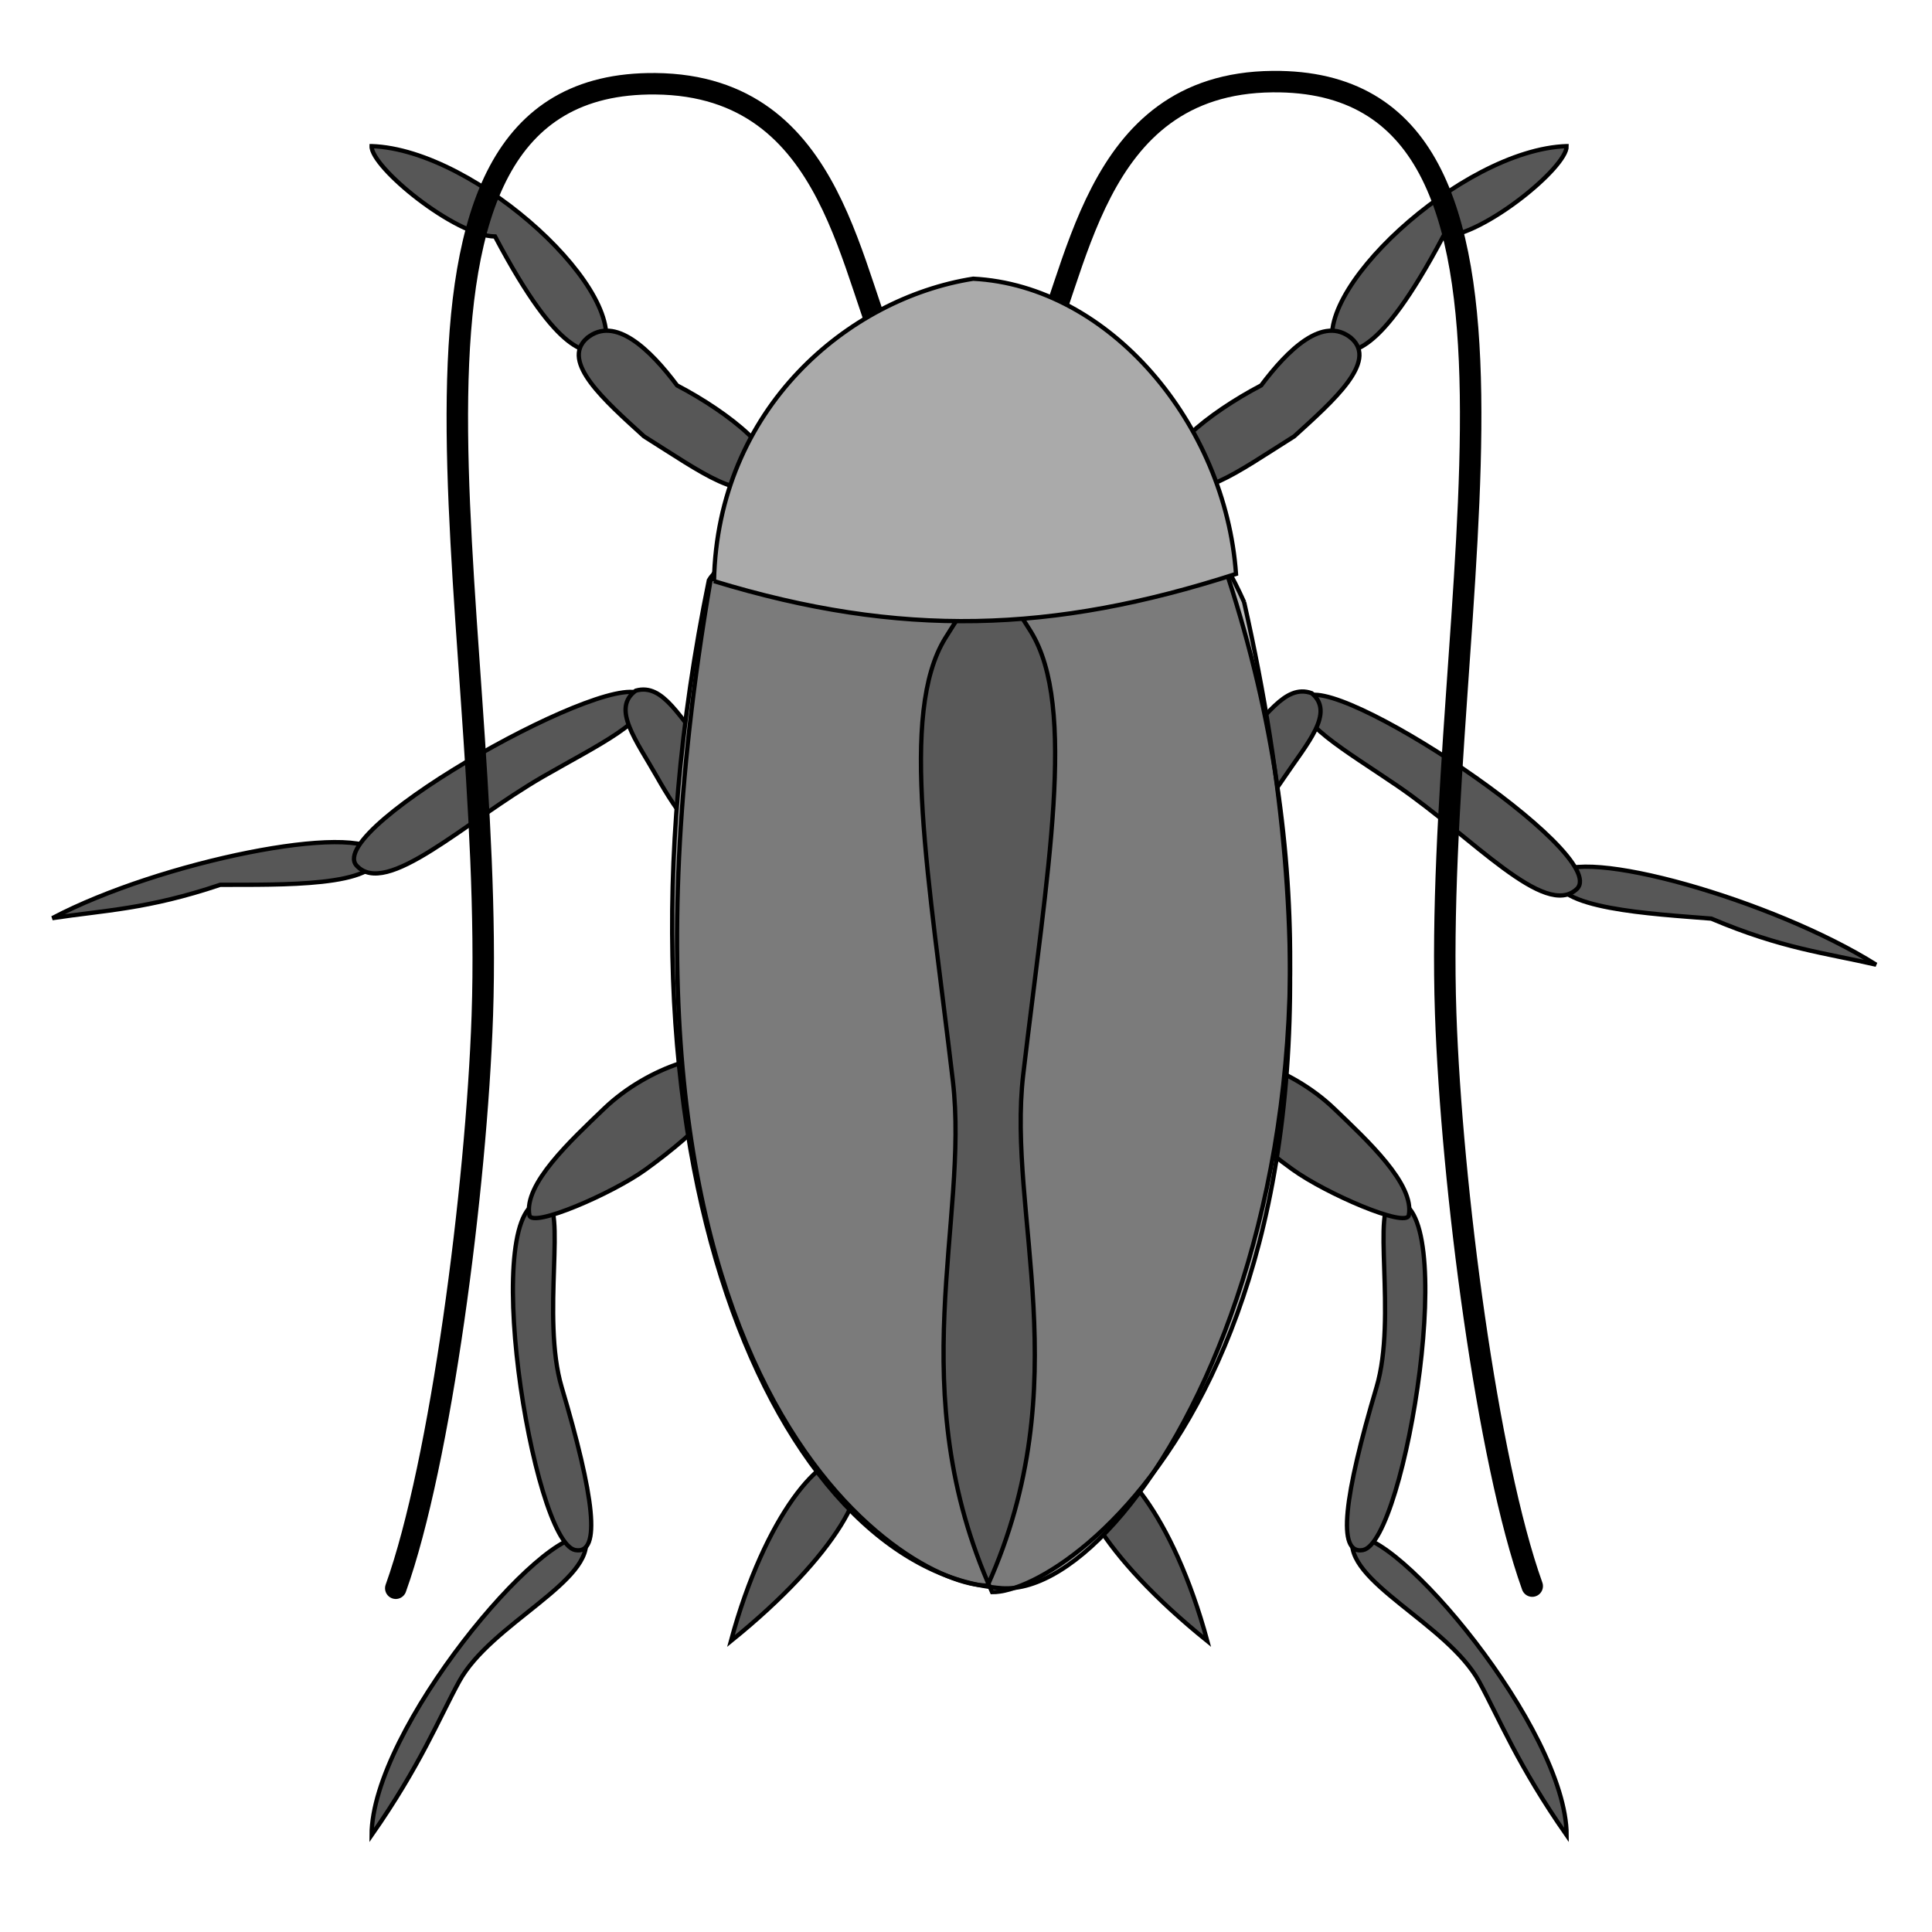 <?xml version="1.0" encoding="UTF-8" standalone="no"?>
<!-- Created with Inkscape (http://www.inkscape.org/) -->

<svg
   xmlns:dc="http://purl.org/dc/elements/1.1/"
   xmlns:cc="http://creativecommons.org/ns#"
   xmlns:rdf="http://www.w3.org/1999/02/22-rdf-syntax-ns#"
   xmlns:svg="http://www.w3.org/2000/svg"
   xmlns="http://www.w3.org/2000/svg"
   xmlns:sodipodi="http://sodipodi.sourceforge.net/DTD/sodipodi-0.dtd"
   xmlns:inkscape="http://www.inkscape.org/namespaces/inkscape"
   width="127mm"
   height="127mm"
   viewBox="0 0 450 450"
   id="svg2"
   version="1.1"
   inkscape:version="0.91 r13725"
   sodipodi:docname="roach_3.svg">
  <defs
     id="defs4" />
  <sodipodi:namedview
     id="base"
     pagecolor="#ffffff"
     bordercolor="#666666"
     borderopacity="1.0"
     inkscape:pageopacity="0.0"
     inkscape:pageshadow="2"
     inkscape:zoom="1.1925602"
     inkscape:cx="298.40309"
     inkscape:cy="238.79161"
     inkscape:document-units="px"
     inkscape:current-layer="layer1"
     showgrid="false"
     inkscape:window-width="1264"
     inkscape:window-height="720"
     inkscape:window-x="102"
     inkscape:window-y="0"
     inkscape:window-maximized="1"
     fit-margin-top="0"
     fit-margin-left="0"
     fit-margin-right="0"
     fit-margin-bottom="0" />
  <g
     inkscape:label="Layer 1"
     inkscape:groupmode="layer"
     id="layer1"
     transform="translate(-117.121,-302.362)">
    <g
       transform="matrix(-1,0,0,1,685.691,0)"
       id="g5285-1"
       inkscape:transform-center-x="-10.707042"
       inkscape:transform-center-y="15.504355">
      <path
         sodipodi:nodetypes="ccc"
         inkscape:connector-curvature="0"
         id="path4432-1"
         d="m 315.288,642.32 c -6.426,-2.828 -19.996,12.944 -27.922,42.27 24.693,-19.919 34.142,-37.654 27.922,-42.27 z"
         style="fill:#575757;fill-opacity:1;fill-rule:evenodd;stroke:#000000;stroke-width:1px;stroke-linecap:butt;stroke-linejoin:miter;stroke-opacity:1" />
    </g>
    <g
       transform="matrix(-1,0,0,1,685.691,0)"
       id="g5271-5"
       inkscape:transform-center-x="-41.082483"
       inkscape:transform-center-y="-33.533136">
      <path
         sodipodi:nodetypes="cccc"
         inkscape:connector-curvature="0"
         id="path4450-1"
         d="m 203.672,336.397 c 24.627,0.814 61.166,34.96 53.66,48.324 -3.546,-0.91 -9.453,1.908 -24.903,-27.275 -9.269,-0.134 -28.905,-16.106 -28.757,-21.049 z"
         style="fill:#575757;fill-opacity:1;fill-rule:evenodd;stroke:#000000;stroke-width:1px;stroke-linecap:butt;stroke-linejoin:miter;stroke-opacity:1" />
      <path
         sodipodi:nodetypes="ccccc"
         inkscape:connector-curvature="0"
         id="path4448-1"
         d="m 253.775,381.163 c 6.575,-5.48 14.868,2.719 21.049,10.969 12.169,6.376 25.214,16.662 21.049,21.938 -5.492,5.8 -15.126,-1.519 -28.757,-10.08 -9.152,-8.327 -19.452,-17.362 -13.341,-22.828 z"
         style="fill:#575757;fill-opacity:1;fill-rule:evenodd;stroke:#000000;stroke-width:1px;stroke-linecap:butt;stroke-linejoin:miter;stroke-opacity:1" />
    </g>
    <g
       transform="matrix(-0.893,0.45,0.45,0.893,433.601,-75.727)"
       id="g5275-9"
       inkscape:transform-center-x="-74.01633"
       inkscape:transform-center-y="3.4843657">
      <path
         sodipodi:nodetypes="cccc"
         inkscape:connector-curvature="0"
         id="path4446-6"
         d="m 220.867,540.366 c -7.852,-3.896 -42.555,27.856 -57.218,52.178 9.395,-7.824 17.868,-13.189 29.456,-26.862 11.656,-7.104 32.263,-18.788 27.761,-25.316 z"
         style="fill:#575757;fill-opacity:1;fill-rule:evenodd;stroke:#000000;stroke-width:1px;stroke-linecap:butt;stroke-linejoin:miter;stroke-opacity:1" />
      <path
         sodipodi:nodetypes="ccsc"
         inkscape:connector-curvature="0"
         id="path4442-3"
         d="m 254.664,477.218 c -8.415,-4.018 -47.575,64.523 -36.762,68.187 9.896,3.053 16.313,-21.652 26.578,-40.236 6.96,-12.599 15.238,-24.976 10.184,-27.951 z"
         style="fill:#575757;fill-opacity:1;fill-rule:evenodd;stroke:#000000;stroke-width:1px;stroke-linecap:butt;stroke-linejoin:miter;stroke-opacity:1" />
      <path
         sodipodi:nodetypes="cscsc"
         inkscape:connector-curvature="0"
         id="path4440-4"
         d="m 289.054,496.192 c 6.206,-8.715 -4.994,-13.552 -15.127,-16.267 -8.955,-2.399 -16.662,-7.999 -21.338,-3.003 -2.796,6.502 6.078,9.87 14.622,14.659 8.311,4.659 17.607,8.948 21.843,4.611 z"
         style="fill:#575757;fill-opacity:1;fill-rule:evenodd;stroke:#000000;stroke-width:1px;stroke-linecap:butt;stroke-linejoin:miter;stroke-opacity:1" />
    </g>
    <g
       transform="matrix(-1,0,0,1,685.691,0)"
       id="g5280-5"
       inkscape:transform-center-x="-34.374332"
       inkscape:transform-center-y="83.306493">
      <path
         sodipodi:nodetypes="cscc"
         inkscape:connector-curvature="0"
         id="path4438-0"
         d="m 253.478,660.434 c 2.361,10.165 -22.017,20.032 -29.429,33.606 -4.711,8.627 -9.024,19.523 -20.377,35.767 0.06,-24.707 40.263,-72.347 49.806,-69.373 z"
         style="fill:#575757;fill-opacity:1;fill-rule:evenodd;stroke:#000000;stroke-width:1px;stroke-linecap:butt;stroke-linejoin:miter;stroke-opacity:1" />
      <path
         sodipodi:nodetypes="ssss"
         inkscape:connector-curvature="0"
         id="path4436-8"
         d="m 243.991,582.167 c -15.832,-1.077 -2.819,79.337 7.115,81.232 6.182,1.179 4.355,-12.636 -3.164,-37.953 -4.83,-16.265 1.388,-42.915 -3.952,-43.278 z"
         style="fill:#575757;fill-opacity:1;fill-rule:evenodd;stroke:#000000;stroke-width:1px;stroke-linecap:butt;stroke-linejoin:miter;stroke-opacity:1" />
      <path
         sodipodi:nodetypes="sscss"
         inkscape:connector-curvature="0"
         id="path4434-5"
         d="m 240.434,585.428 c -1.414,-7.221 9.671,-17.431 17.353,-24.81 10.663,-10.243 26.405,-14.255 28.896,-10.766 4.199,5.33 -6.991,16.095 -19.179,24.902 -7.769,5.614 -26.479,13.692 -27.07,10.674 z"
         style="fill:#575757;fill-opacity:1;fill-rule:evenodd;stroke:#000000;stroke-width:1px;stroke-linecap:butt;stroke-linejoin:miter;stroke-opacity:1" />
    </g>
    <g
       id="g5285"
       inkscape:transform-center-x="10.707042"
       inkscape:transform-center-y="16.342887">
      <path
         sodipodi:nodetypes="ccc"
         inkscape:connector-curvature="0"
         id="path4432"
         d="m 315.288,642.32 c -6.426,-2.828 -19.996,12.944 -27.922,42.27 24.693,-19.919 34.142,-37.654 27.922,-42.27 z"
         style="fill:#575757;fill-opacity:1;fill-rule:evenodd;stroke:#000000;stroke-width:1px;stroke-linecap:butt;stroke-linejoin:miter;stroke-opacity:1" />
    </g>
    <g
       id="g5271"
       inkscape:transform-center-x="41.082483"
       inkscape:transform-center-y="-32.694604">
      <path
         sodipodi:nodetypes="cccc"
         inkscape:connector-curvature="0"
         id="path4450"
         d="m 203.672,336.397 c 24.627,0.814 61.166,34.96 53.66,48.324 -3.546,-0.91 -9.453,1.908 -24.903,-27.275 -9.269,-0.134 -28.905,-16.106 -28.757,-21.049 z"
         style="fill:#575757;fill-opacity:1;fill-rule:evenodd;stroke:#000000;stroke-width:1px;stroke-linecap:butt;stroke-linejoin:miter;stroke-opacity:1" />
      <path
         sodipodi:nodetypes="ccccc"
         inkscape:connector-curvature="0"
         id="path4448"
         d="m 253.775,381.163 c 6.575,-5.48 14.868,2.719 21.049,10.969 12.169,6.376 25.214,16.662 21.049,21.938 -5.492,5.8 -15.126,-1.519 -28.757,-10.08 -9.152,-8.327 -19.452,-17.362 -13.341,-22.828 z"
         style="fill:#575757;fill-opacity:1;fill-rule:evenodd;stroke:#000000;stroke-width:1px;stroke-linecap:butt;stroke-linejoin:miter;stroke-opacity:1" />
    </g>
    <g
       id="g5275"
       inkscape:transform-center-x="73.252327"
       inkscape:transform-center-y="-3.0093277"
       transform="matrix(0.856,0.517,-0.517,0.856,295.57,-75.608)">
      <path
         sodipodi:nodetypes="cccc"
         inkscape:connector-curvature="0"
         id="path4446"
         d="m 220.867,540.366 c -7.852,-3.896 -42.555,27.856 -57.218,52.178 9.395,-7.824 17.868,-13.189 29.456,-26.862 11.656,-7.104 32.263,-18.788 27.761,-25.316 z"
         style="fill:#575757;fill-opacity:1;fill-rule:evenodd;stroke:#000000;stroke-width:1px;stroke-linecap:butt;stroke-linejoin:miter;stroke-opacity:1" />
      <path
         sodipodi:nodetypes="ccsc"
         inkscape:connector-curvature="0"
         id="path4442"
         d="m 254.664,477.218 c -8.415,-4.018 -47.575,64.523 -36.762,68.187 9.896,3.053 16.313,-21.652 26.578,-40.236 6.96,-12.599 15.238,-24.976 10.184,-27.951 z"
         style="fill:#575757;fill-opacity:1;fill-rule:evenodd;stroke:#000000;stroke-width:1px;stroke-linecap:butt;stroke-linejoin:miter;stroke-opacity:1" />
      <path
         sodipodi:nodetypes="cscsc"
         inkscape:connector-curvature="0"
         id="path4440"
         d="m 289.054,496.192 c 6.206,-8.715 -4.994,-13.552 -15.127,-16.267 -8.955,-2.399 -16.662,-7.999 -21.338,-3.003 -2.796,6.502 6.078,9.87 14.622,14.659 8.311,4.659 17.607,8.948 21.843,4.611 z"
         style="fill:#575757;fill-opacity:1;fill-rule:evenodd;stroke:#000000;stroke-width:1px;stroke-linecap:butt;stroke-linejoin:miter;stroke-opacity:1" />
    </g>
    <g
       id="g5280"
       inkscape:transform-center-x="36.889927"
       inkscape:transform-center-y="85.82209">
      <path
         sodipodi:nodetypes="cscc"
         inkscape:connector-curvature="0"
         id="path4438"
         d="m 253.478,660.434 c 2.361,10.165 -22.017,20.032 -29.429,33.606 -4.711,8.627 -9.024,19.523 -20.377,35.767 0.06,-24.707 40.263,-72.347 49.806,-69.373 z"
         style="fill:#575757;fill-opacity:1;fill-rule:evenodd;stroke:#000000;stroke-width:1px;stroke-linecap:butt;stroke-linejoin:miter;stroke-opacity:1" />
      <path
         sodipodi:nodetypes="ssss"
         inkscape:connector-curvature="0"
         id="path4436"
         d="m 243.991,582.167 c -15.832,-1.077 -2.819,79.337 7.115,81.232 6.182,1.179 4.355,-12.636 -3.164,-37.953 -4.83,-16.265 1.388,-42.915 -3.952,-43.278 z"
         style="fill:#575757;fill-opacity:1;fill-rule:evenodd;stroke:#000000;stroke-width:1px;stroke-linecap:butt;stroke-linejoin:miter;stroke-opacity:1" />
      <path
         sodipodi:nodetypes="sscss"
         inkscape:connector-curvature="0"
         id="path4434"
         d="m 240.434,585.428 c -1.414,-7.221 9.671,-17.431 17.353,-24.81 10.663,-10.243 26.405,-14.255 28.896,-10.766 4.199,5.33 -6.991,16.095 -19.179,24.902 -7.769,5.614 -26.479,13.692 -27.07,10.674 z"
         style="fill:#575757;fill-opacity:1;fill-rule:evenodd;stroke:#000000;stroke-width:1px;stroke-linecap:butt;stroke-linejoin:miter;stroke-opacity:1" />
    </g>
    <path
       style="fill:none;fill-rule:evenodd;stroke:#000000;stroke-width:5;stroke-linecap:round;stroke-linejoin:miter;stroke-miterlimit:4;stroke-dasharray:none;stroke-opacity:1"
       d="M 325.52,388.279 C 314.909,367.954 312.439,322.281 269.784,321.87 197.38,321.173 232.669,444.671 229.465,538.883 228.099,579.021 219.763,643.175 209.305,672.293"
       id="path5269"
       inkscape:connector-curvature="0"
       sodipodi:nodetypes="cssc"
       inkscape:transform-center-x="57.02239"
       inkscape:transform-center-y="108.99234" />
    <path
       style="fill:none;fill-rule:evenodd;stroke:#000000;stroke-width:5;stroke-linecap:round;stroke-linejoin:miter;stroke-miterlimit:4;stroke-dasharray:none;stroke-opacity:1"
       d="m 357.791,387.779 c 10.611,-20.324 13.081,-65.998 55.736,-66.408 72.404,-0.697 37.115,122.801 40.319,217.013 1.365,40.138 9.702,104.291 20.16,133.41"
       id="path5269-5"
       inkscape:connector-curvature="0"
       sodipodi:nodetypes="cssc"
       inkscape:transform-center-x="-57.022389"
       inkscape:transform-center-y="111.50794" />
    <path
       style="fill:#aaaaaa;fill-opacity:1;fill-rule:evenodd;stroke:#000000;stroke-width:1px;stroke-linecap:butt;stroke-linejoin:miter;stroke-opacity:1"
       d="m 282.236,437.492 c 8.349,-14.633 98.191,-22.951 120.958,-0.593 42.654,131.327 -19.672,237.604 -52.771,235.394 -52.276,-4.176 -95.78,-100.231 -68.187,-234.801 z"
       id="path4452"
       inkscape:connector-curvature="0"
       sodipodi:nodetypes="cccc" />
    <path
       style="fill:#000000;fill-opacity:0.276;fill-rule:evenodd;stroke:#000000;stroke-width:1px;stroke-linecap:butt;stroke-linejoin:miter;stroke-opacity:1"
       d="m 282.585,437.718 c 20.965,-46.775 54.048,-21.662 74.629,11.739 10.859,17.624 3.755,56.147 -1.765,103.185 -3.818,32.535 12.935,71.839 -8.297,119.026 -18.563,0.23 -97.005,-44.972 -64.567,-233.95 z"
       id="path4411"
       inkscape:connector-curvature="0"
       sodipodi:nodetypes="csscc"
       inkscape:transform-center-x="-8.3834932"
       inkscape:transform-center-y="121.58474" />
    <path
       style="fill:#000000;fill-opacity:0.276;fill-rule:evenodd;stroke:#000000;stroke-width:1px;stroke-linecap:butt;stroke-linejoin:miter;stroke-opacity:1"
       d="m 406.898,442.599 c -20.965,-46.775 -49.017,-25.016 -69.598,8.385 -10.859,17.624 -3.755,56.147 1.765,103.185 3.818,32.535 -12.096,71.839 9.136,119.026 18.569,0.216 97.826,-57.231 58.697,-230.596 z"
       id="path4411-1"
       inkscape:connector-curvature="0"
       sodipodi:nodetypes="csscc"
       inkscape:transform-center-x="6.7060332"
       inkscape:transform-center-y="122.42283" />
    <path
       style="fill:#aaaaaa;fill-opacity:1;fill-rule:evenodd;stroke:#000000;stroke-width:1px;stroke-linecap:butt;stroke-linejoin:miter;stroke-opacity:1"
       d="m 283.424,437.718 c 0.818,-40.212 31.223,-65.85 60.374,-70.437 31.772,1.646 58.754,33.876 61.213,68.76 -42.671,13.763 -78.096,14.94 -121.587,1.677 z"
       id="path4409"
       inkscape:connector-curvature="0"
       sodipodi:nodetypes="cccc" />
  </g>
</svg>
